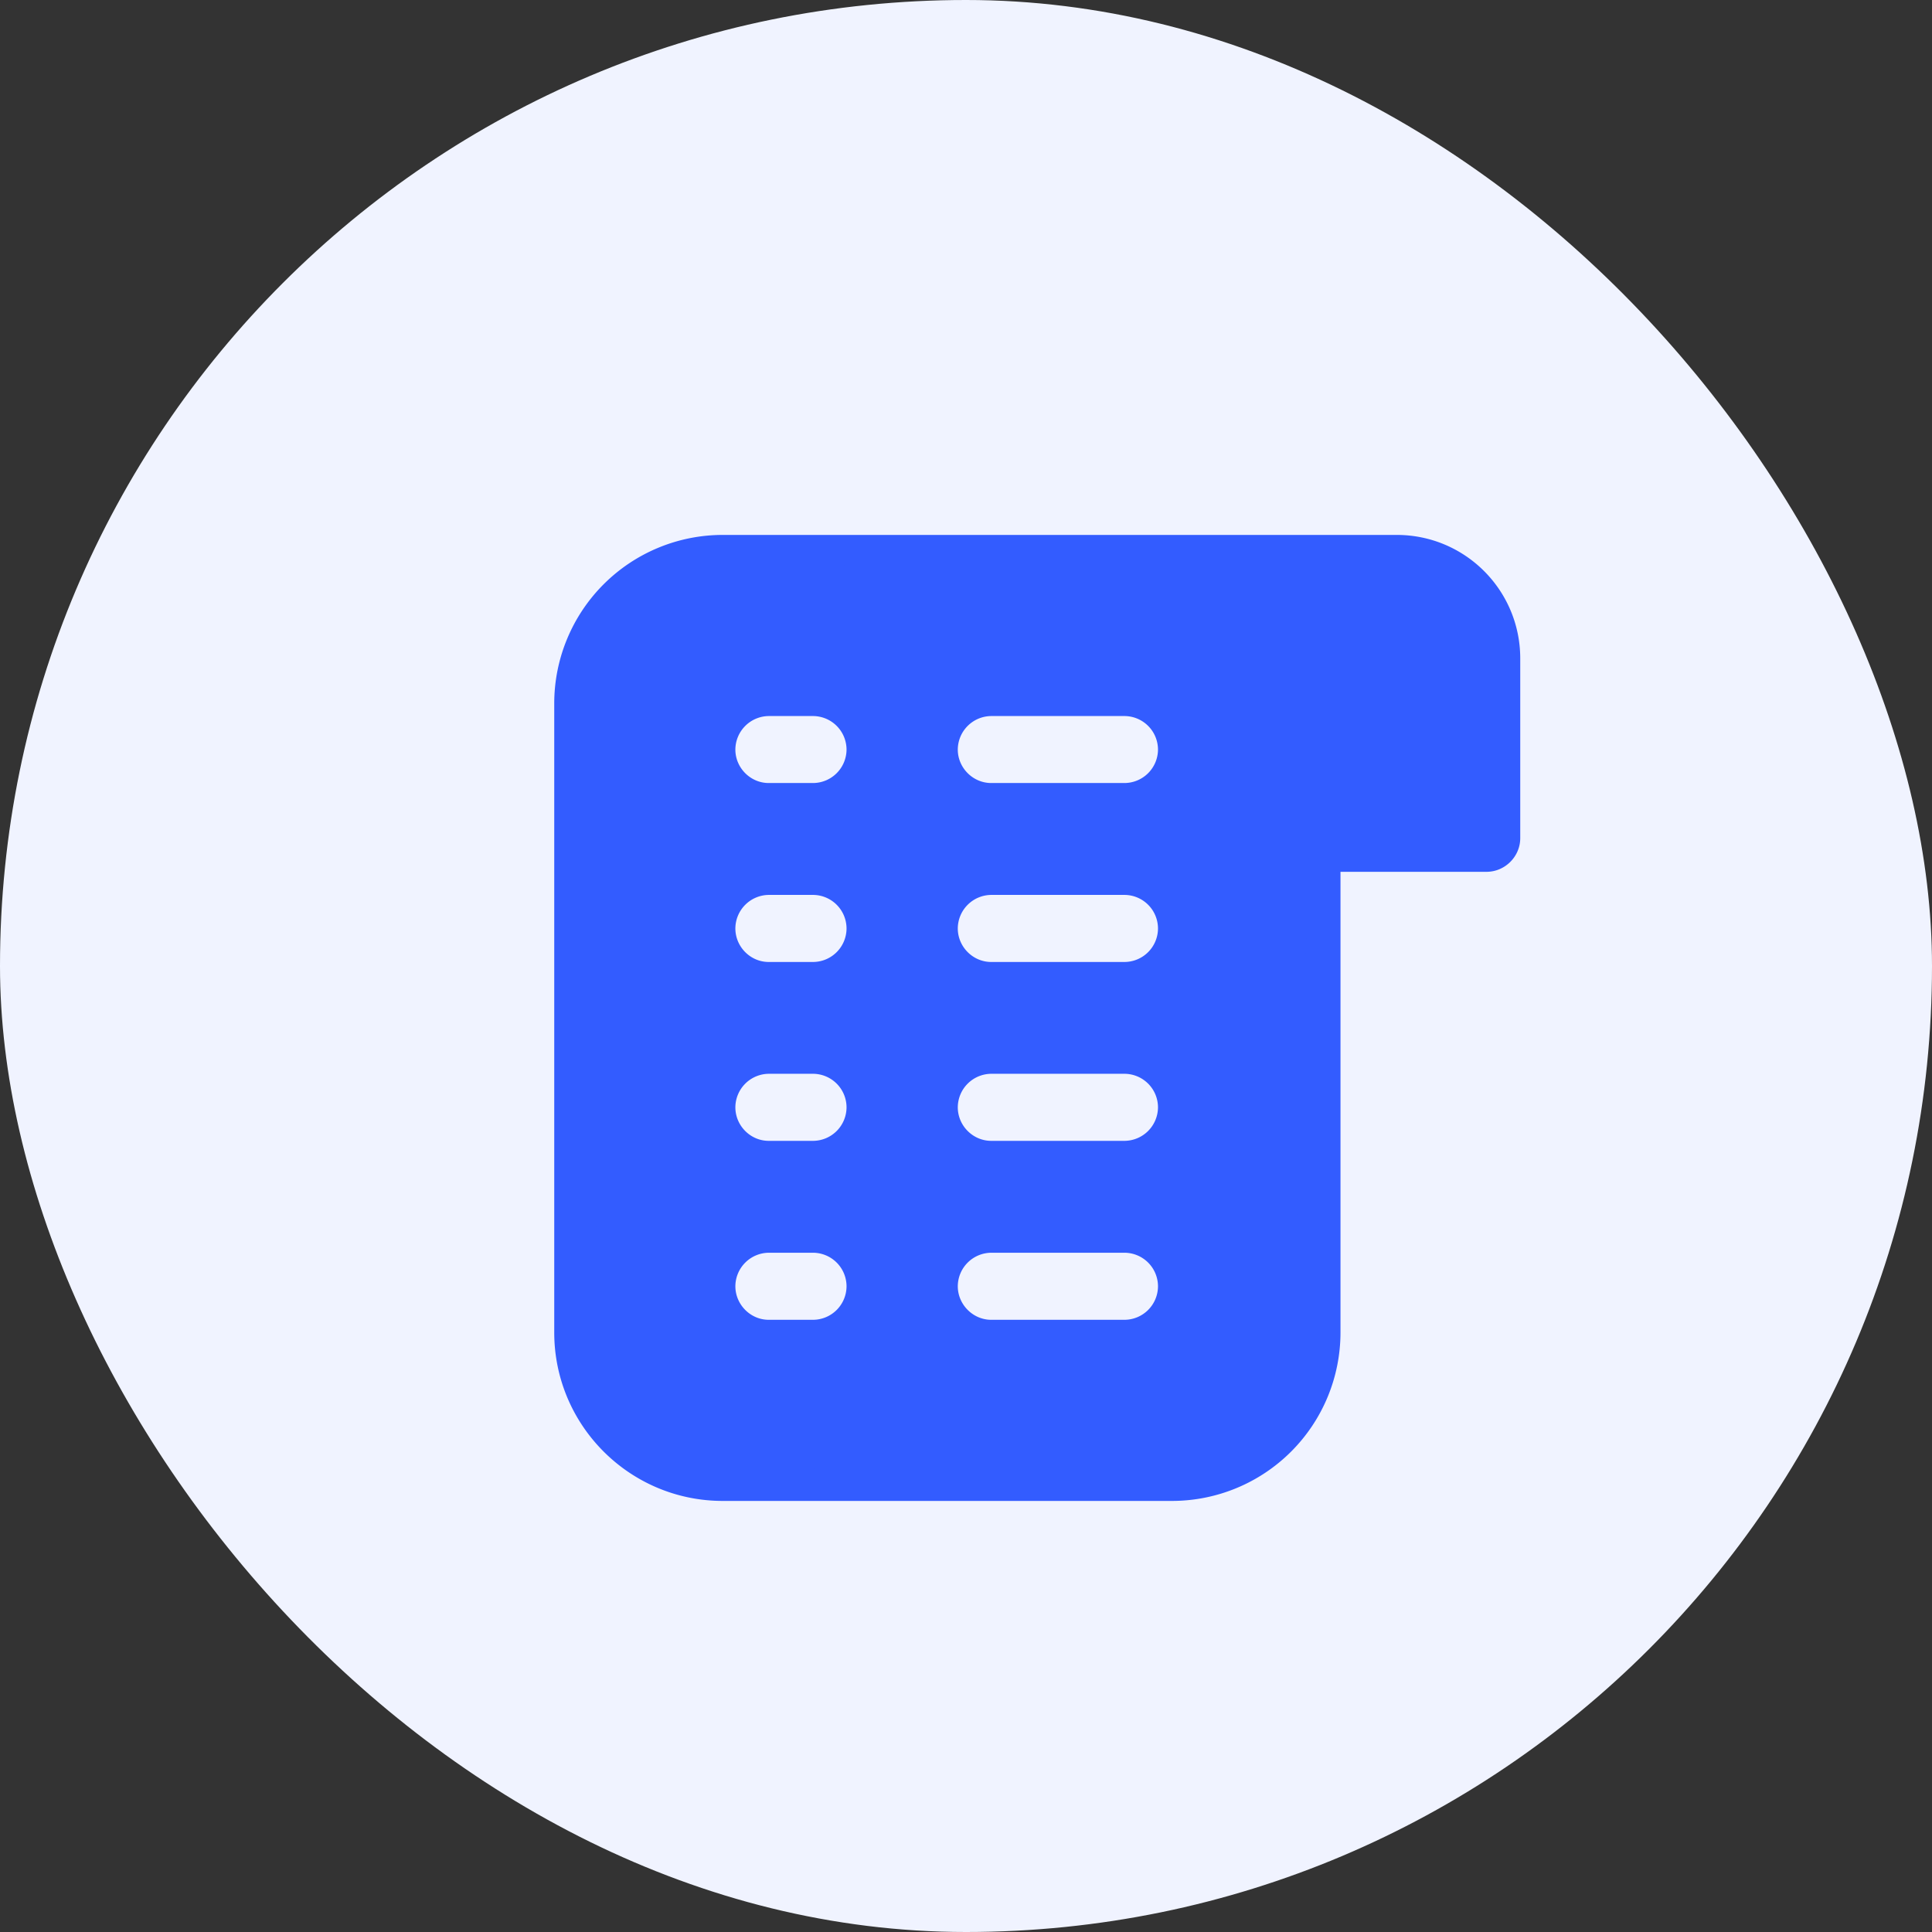 <svg width="24" height="24" viewBox="0 0 24 24" fill="none" xmlns="http://www.w3.org/2000/svg">
    <rect x="0" y="0" width="24" height="24" fill="#333333" stroke="none"/>
    <rect width="24" height="24" rx="12" fill="#F0F3FF"/>
    <path d="M18.048 9.994h-1.396V8.18a.698.698 0 0 1 1.396 0v1.814zm-2.233 6.558c0 .692-.564 1.256-1.255 1.256H8.978a1.258 1.258 0 0 1-1.256-1.256V8.737c0-.692.564-1.255 1.256-1.255h7.015a1.49 1.49 0 0 0-.178.698v8.372zm1.535-9.907H8.978a2.094 2.094 0 0 0-2.093 2.092v7.815c0 1.155.938 2.093 2.093 2.093h5.582a2.093 2.093 0 0 0 2.092-2.093V10.83h1.814c.23 0 .419-.19.419-.418V8.18c0-.849-.686-1.535-1.535-1.535z" fill="#335CFF"/>
    <path d="M7.404 17.341c.007-2.932.017-8.823 0-8.937l.103-.432.757-.634 2.578-.368c1.739-.007 5.216-.016 5.216 0s1.2.131 1.8.187c.191.34.578 1.041.594 1.123.016.082-.184 1.33-.287 1.944-.36.02-1.112.049-1.227 0-.114-.05-.498.197-.675.327l-.205 6.3-.388 1.003-1.923.389c-1.16.013-3.515.033-3.662 0-.147-.033-1.152-.137-1.637-.184l-1.044-.718z" fill="#335CFF"/>
    <path d="M13.97 14.172a.419.419 0 0 0 .415-.417.418.418 0 0 0-.414-.416h-1.658a.419.419 0 0 0-.415.416c0 .228.188.417.415.417h1.658zM13.97 16.395a.418.418 0 0 0 .415-.417.418.418 0 0 0-.414-.416h-1.658a.419.419 0 0 0-.415.416c0 .227.188.417.415.417h1.658zM13.97 11.95a.418.418 0 0 0 .415-.416.418.418 0 0 0-.414-.417h-1.658a.419.419 0 0 0-.415.416c0 .228.188.417.415.417h1.658zM10.102 11.95a.418.418 0 0 0 .414-.416.418.418 0 0 0-.414-.417h-.553a.419.419 0 0 0-.414.416c0 .228.187.417.414.417h.553zM10.102 16.395a.418.418 0 0 0 .414-.417.418.418 0 0 0-.414-.416h-.553a.419.419 0 0 0-.414.416c0 .227.187.417.414.417h.553zM10.102 14.172a.418.418 0 0 0 .414-.417.418.418 0 0 0-.414-.416h-.553a.419.419 0 0 0-.414.416c0 .228.187.417.414.417h.553zM10.102 9.727a.418.418 0 0 0 .414-.416.418.418 0 0 0-.414-.416h-.553a.419.419 0 0 0-.414.416c0 .227.187.416.414.416h.553zM13.97 9.727a.418.418 0 0 0 .415-.416.418.418 0 0 0-.414-.416h-1.658a.419.419 0 0 0-.415.416c0 .227.188.416.415.416h1.658z" fill="#F0F3FF"/>
</svg>
